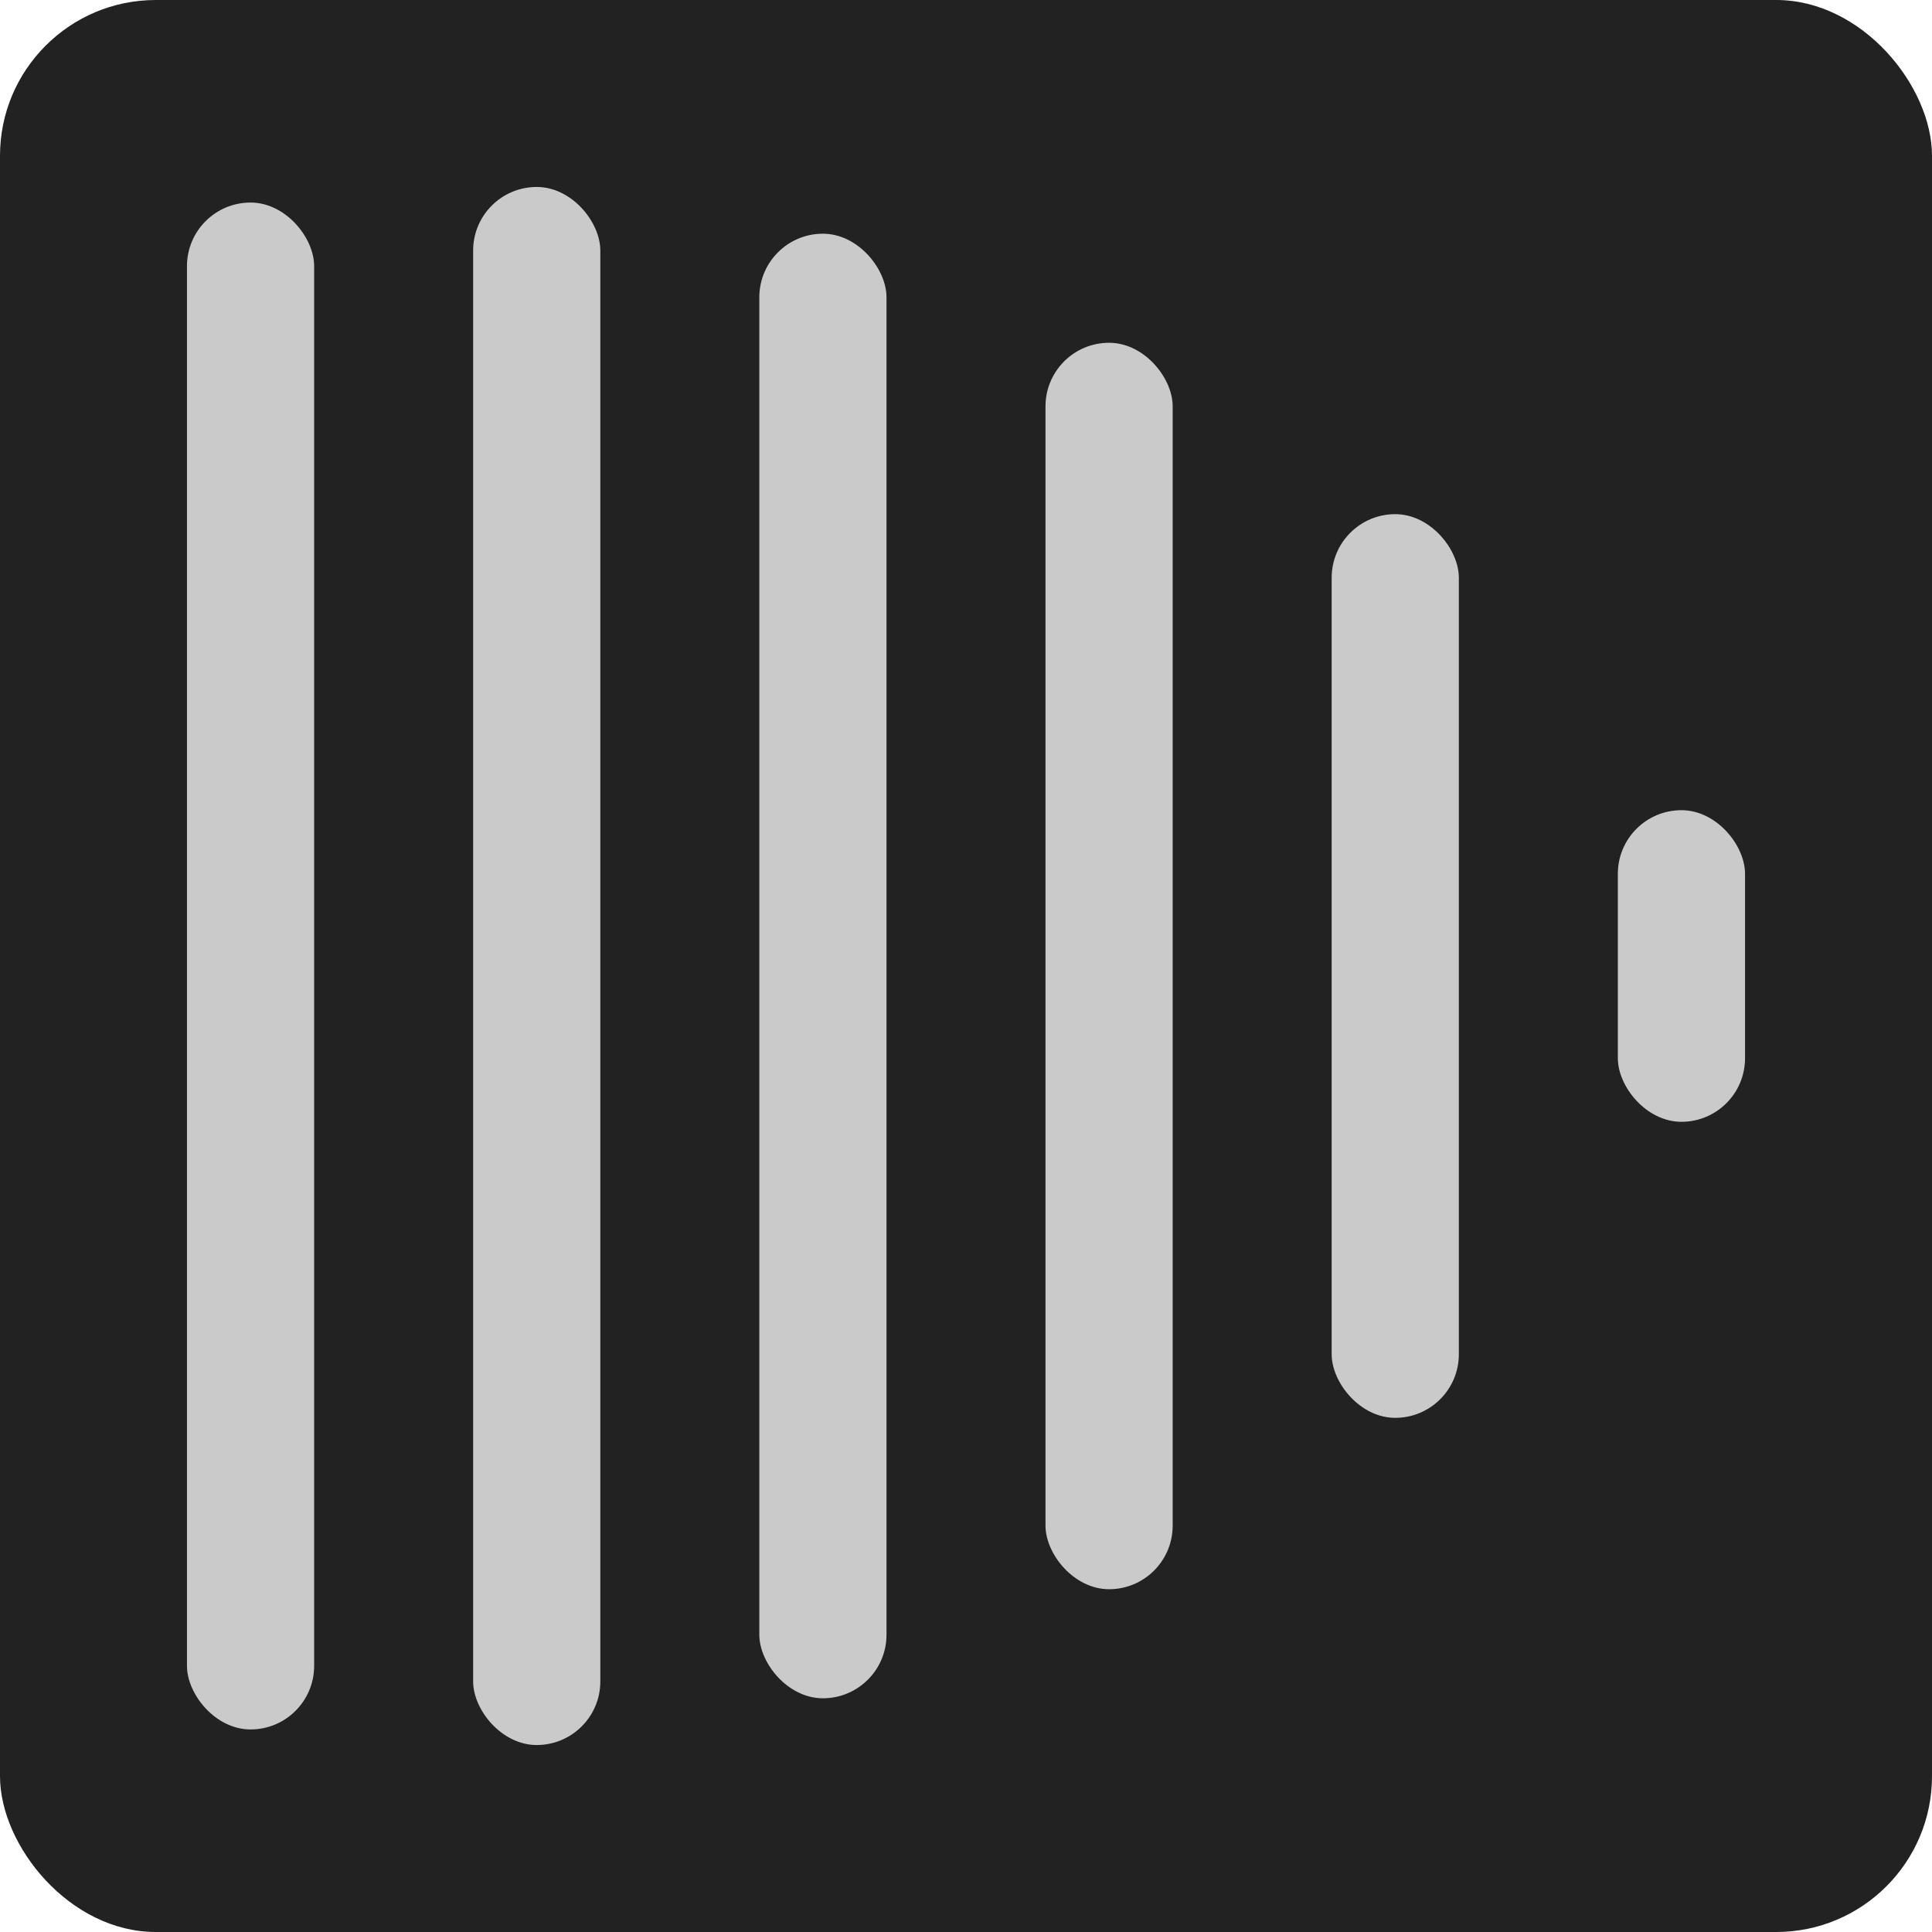 <svg width="124" height="124" viewBox="0 0 124 124" fill="none" xmlns="http://www.w3.org/2000/svg">
<rect width="124" height="124" rx="10" fill="#222222"/>
<rect x="48.735" y="15" width="8.163" height="94" rx="4.082" fill="#CACACA"/>
<rect x="30.367" y="12" width="8.163" height="100" rx="4.082" fill="#CACACA"/>
<rect x="12" y="13" width="8.163" height="98" rx="4.082" fill="#CACACA"/>
<rect x="85.469" y="33" width="8.163" height="58" rx="4.082" fill="#CACACA"/>
<rect x="103.837" y="52" width="8.163" height="20" rx="4.082" fill="#CACACA"/>
<rect x="67.102" y="22" width="8.163" height="80" rx="4.082" fill="#CACACA"/>
</svg>

